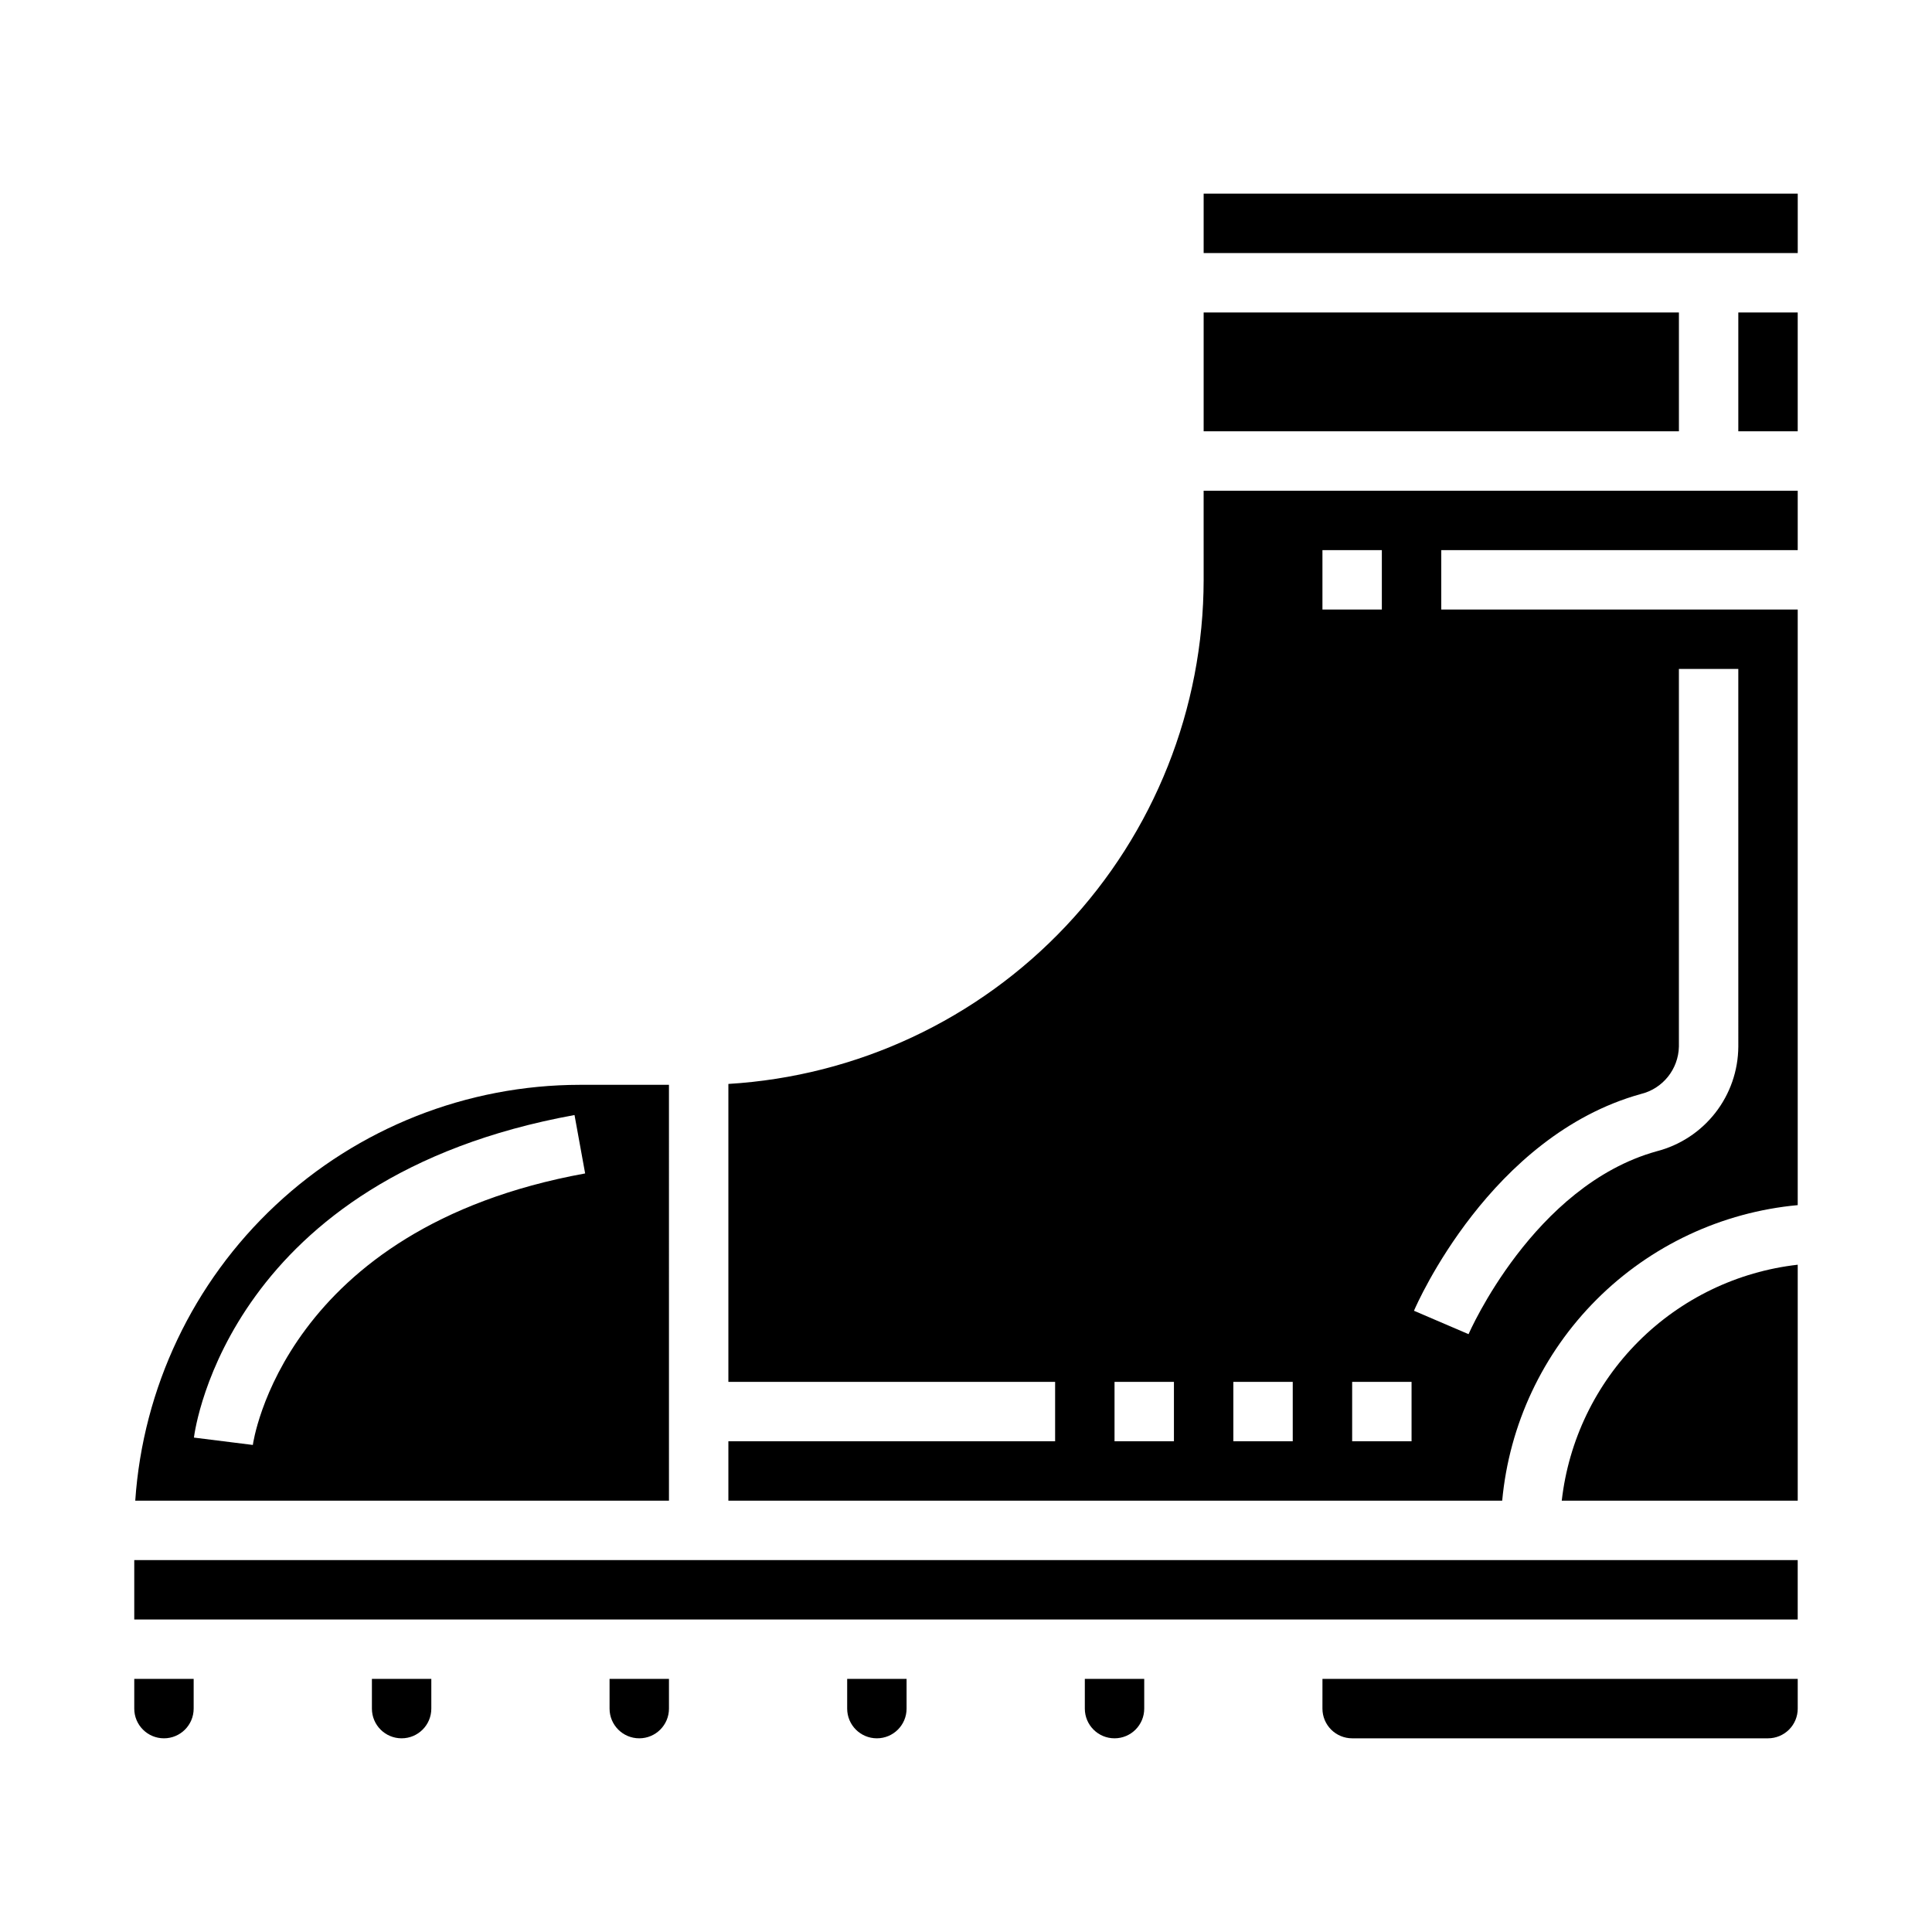 <?xml version="1.0" encoding="UTF-8"?>
<!-- Uploaded to: ICON Repo, www.svgrepo.com, Generator: ICON Repo Mixer Tools -->
<svg fill="#000000" width="800px" height="800px" version="1.1" viewBox="144 144 512 512" xmlns="http://www.w3.org/2000/svg">
 <g>
  <path d="m179.58 557.44h440.83v15.742h-440.83z"/>
  <path d="m431.49 596.8c0 4.348 3.523 7.871 7.871 7.871s7.871-3.523 7.871-7.871v-7.875h-15.742z"/>
  <path d="m305.54 596.8c0 4.348 3.523 7.871 7.871 7.871s7.871-3.523 7.871-7.871v-7.875h-15.742z"/>
  <path d="m368.51 596.8c0 4.348 3.523 7.871 7.871 7.871 4.348 0 7.871-3.523 7.871-7.871v-7.875h-15.742z"/>
  <path d="m462.98 226.81h125.95v31.488h-125.95z"/>
  <path d="m321.28 431.49h-23.613c-29.945 0.035-58.762 11.43-80.629 31.887-21.867 20.453-35.16 48.445-37.195 78.32h141.44zm-110.27 95.438-15.617-1.953c0.355-2.801 9.637-68.902 100.86-85.48l2.816 15.477c-79.98 14.547-88 71.391-88.062 71.957z"/>
  <path d="m179.58 596.8c0 4.348 3.523 7.871 7.871 7.871s7.871-3.523 7.871-7.871v-7.875h-15.742z"/>
  <path d="m242.56 596.8c0 4.348 3.523 7.871 7.871 7.871 4.348 0 7.871-3.523 7.871-7.871v-7.875h-15.742z"/>
  <path d="m494.46 596.8c0 2.086 0.832 4.09 2.309 5.566 1.477 1.473 3.477 2.305 5.566 2.305h110.21c2.09 0 4.09-0.832 5.566-2.305 1.477-1.477 2.305-3.481 2.305-5.566v-7.875h-125.95z"/>
  <path d="m604.67 226.81h15.742v31.488h-15.742z"/>
  <path d="m557.88 541.7h62.535v-62.535c-15.961 1.809-30.84 8.977-42.199 20.336-11.355 11.359-18.527 26.238-20.336 42.199z"/>
  <path d="m462.98 297.66c-0.043 34.117-13.098 66.934-36.504 91.758-23.402 24.824-55.395 39.785-89.449 41.836v78.949h86.59v15.742h-86.59v15.742l205.07 0.004c1.863-20.145 10.711-39 25.016-53.301 14.305-14.305 33.16-23.156 53.301-25.02v-157.84h-94.465v-15.746h94.465v-15.742h-157.44zm-7.875 228.29h-15.742v-15.742h15.742zm123.7-92.016c5.836-1.406 9.988-6.57 10.121-12.57v-100.09h15.742l0.004 100.09c-0.039 6.367-2.184 12.543-6.102 17.559-3.918 5.019-9.387 8.602-15.555 10.184-32.621 9.078-49.664 48.066-49.828 48.461l-14.469-6.203c0.809-1.891 20.262-46.344 60.086-57.43zm-60.727 92.016h-15.742v-15.742h15.742zm-23.617-236.16h15.742v15.742l-15.742 0.004zm-23.613 220.42h15.742v15.742h-15.742z"/>
  <path d="m462.98 195.32h157.44v15.742h-157.44z"/>
 </g>
</svg>